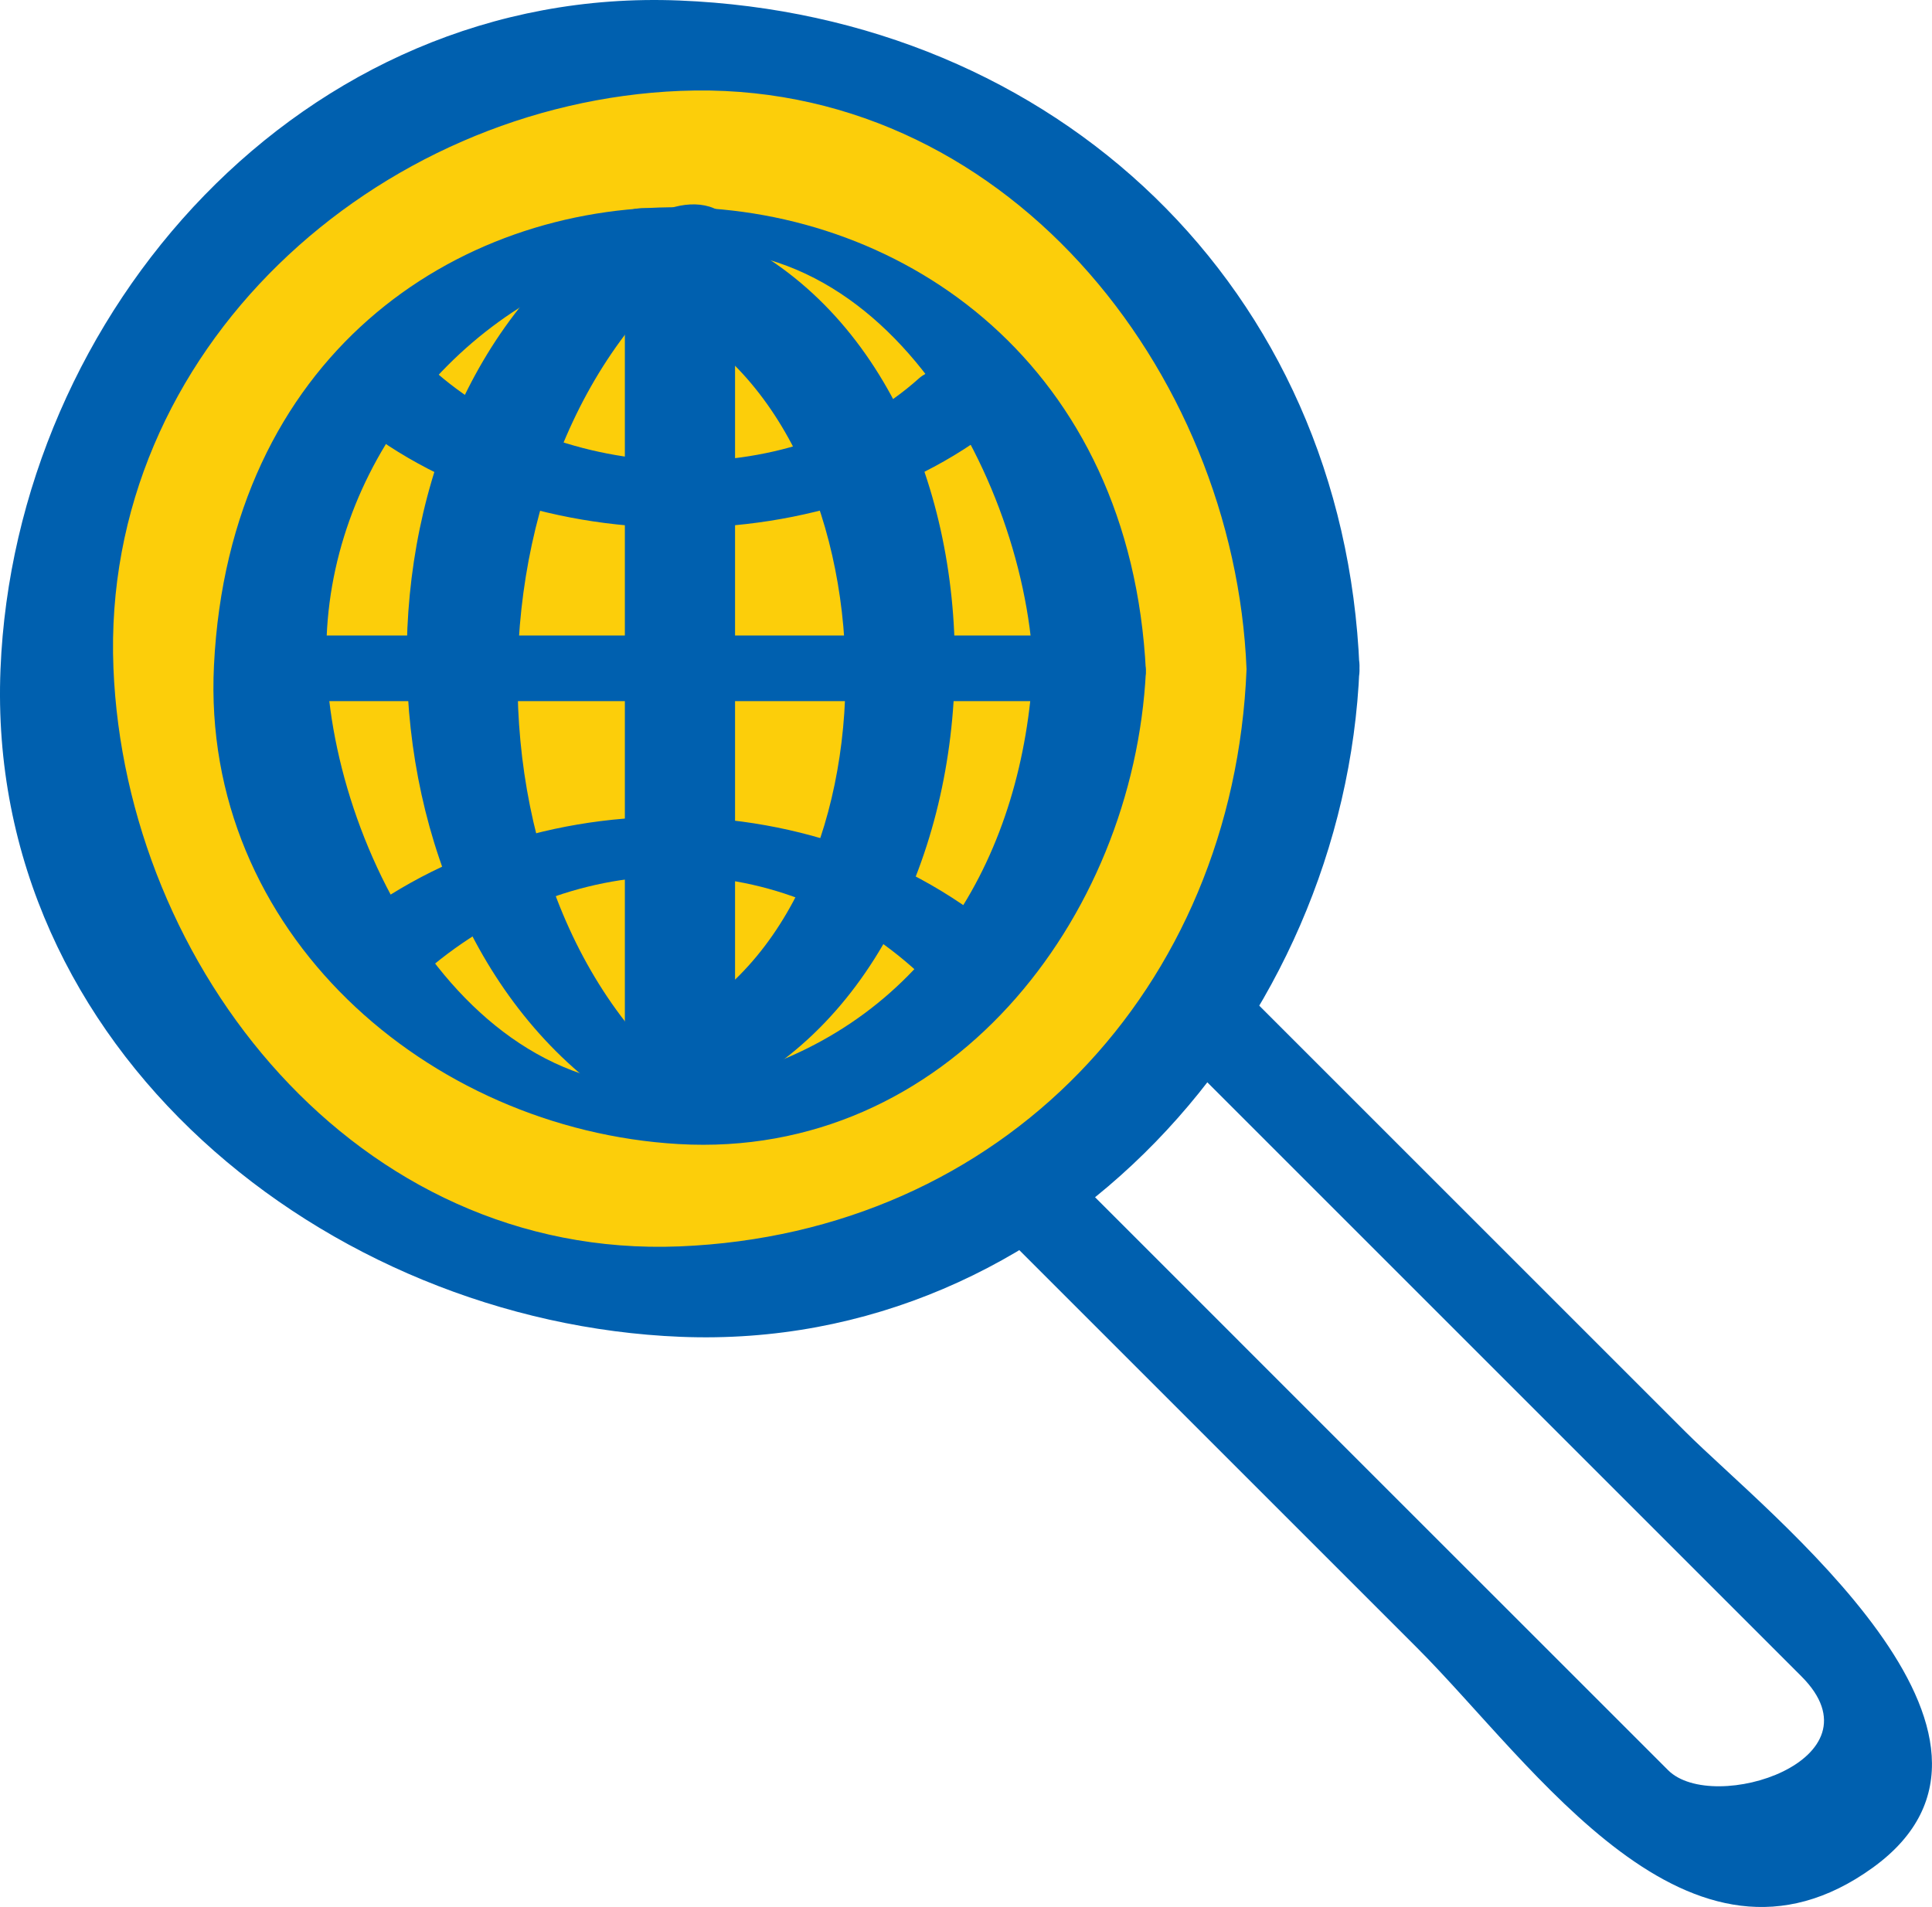 <svg xmlns="http://www.w3.org/2000/svg" viewBox="0 0 90.49 89.331"><path fill="#0060af" d="m54.6 48.752 29.773 29.774c3.916 3.916-4.135 6.507-6.244 4.396l-3.094-3.094-10.628-10.625-14.887-14.89c-2.323-2.32-5.62.406-3.254 2.773 6.702 6.7 13.403 13.4 20.104 20.103 5.497 5.497 12.753 16.505 21.345 10.3 8.516-6.15-4.942-16.588-8.768-20.414L57.854 45.983c-2.324-2.325-5.621.402-3.254 2.769"/><path fill="#fcce0a" d="M61.031 31.321c0 16.117-13.063 29.182-29.182 29.182-16.116 0-29.18-13.065-29.18-29.182s13.064-29.18 29.18-29.18c16.119 0 29.182 13.063 29.182 29.18"/><path fill="#0060af" d="M58.385 31.349C57.78 46.298 46.95 57.776 31.826 58.386 16.708 58.998 5.88 45.308 5.313 31.294 4.71 16.36 17.678 4.831 31.872 4.257c15.117-.61 25.947 13.078 26.513 27.092.113 2.808 5.403 2.743 5.29-.055C62.955 13.47 49.455.737 31.826.024 14.205-.689.7 14.638.023 31.35c-.72 17.805 15.293 30.602 31.849 31.272 17.621.71 31.127-14.617 31.803-31.327.113-2.792-5.177-2.755-5.29.055"/><path fill="#0060af" d="M48.387 31.166c-.437 8.818-4.867 16.535-13.693 19.168-11.636 3.477-18.927-9.617-19.387-18.888-.43-8.683 5.516-16.727 13.691-19.168 11.637-3.475 18.929 9.617 19.389 18.888.104 2.069 5.38 2.215 5.285.28-1.424-28.67-42.216-29.199-43.65-.28-.62 12.51 10.037 21.74 21.747 22.426 12.605.737 21.328-10.54 21.903-22.146.1-2.012-5.184-2.29-5.285-.28"/><path fill="#0060af" d="M14.395 32.844H52.76c1.432 0-2.302-3.074-3.46-3.074H10.937c-1.432 0 2.302 3.074 3.459 3.074"/><path fill="#0060af" d="M34.428 49.6V11.384c0-3.029-5.161-1.928-5.161.885v38.218c0 3.029 5.161 1.926 5.161-.887"/><path fill="#0060af" d="M15.687 18.943c8.341 7.608 23.559 7.745 31.972.196 1.912-1.715-3.201-2.683-4.614-1.417-6.128 5.498-16.861 4.982-22.837-.47-1.415-1.292-6.463-.082-4.521 1.691m31.97 25.48c-8.825-8.167-23.521-8.213-32.52-.152-1.78 1.598 3.289 2.586 4.525 1.478 6.804-6.1 16.628-6.402 23.384-.151 1.216 1.125 6.338.423 4.611-1.175"/><path fill="#0060af" d="M30.404 14.414c12.033 4.88 12.404 29.039.265 33.934-3.227 1.303-.403 4.501 2.356 3.388 15.381-6.202 15.723-34.764.266-41.031-2.395-.97-5.956 2.465-2.887 3.709"/><path fill="#0060af" d="M29.352 9.924c-13.903 8.562-13.631 33.602.2 42.1.925.568 5.402.729 4.592.232-13.384-8.229-13.088-33.049.2-41.233.053-.034-3.817-1.822-4.992-1.099"/></svg>